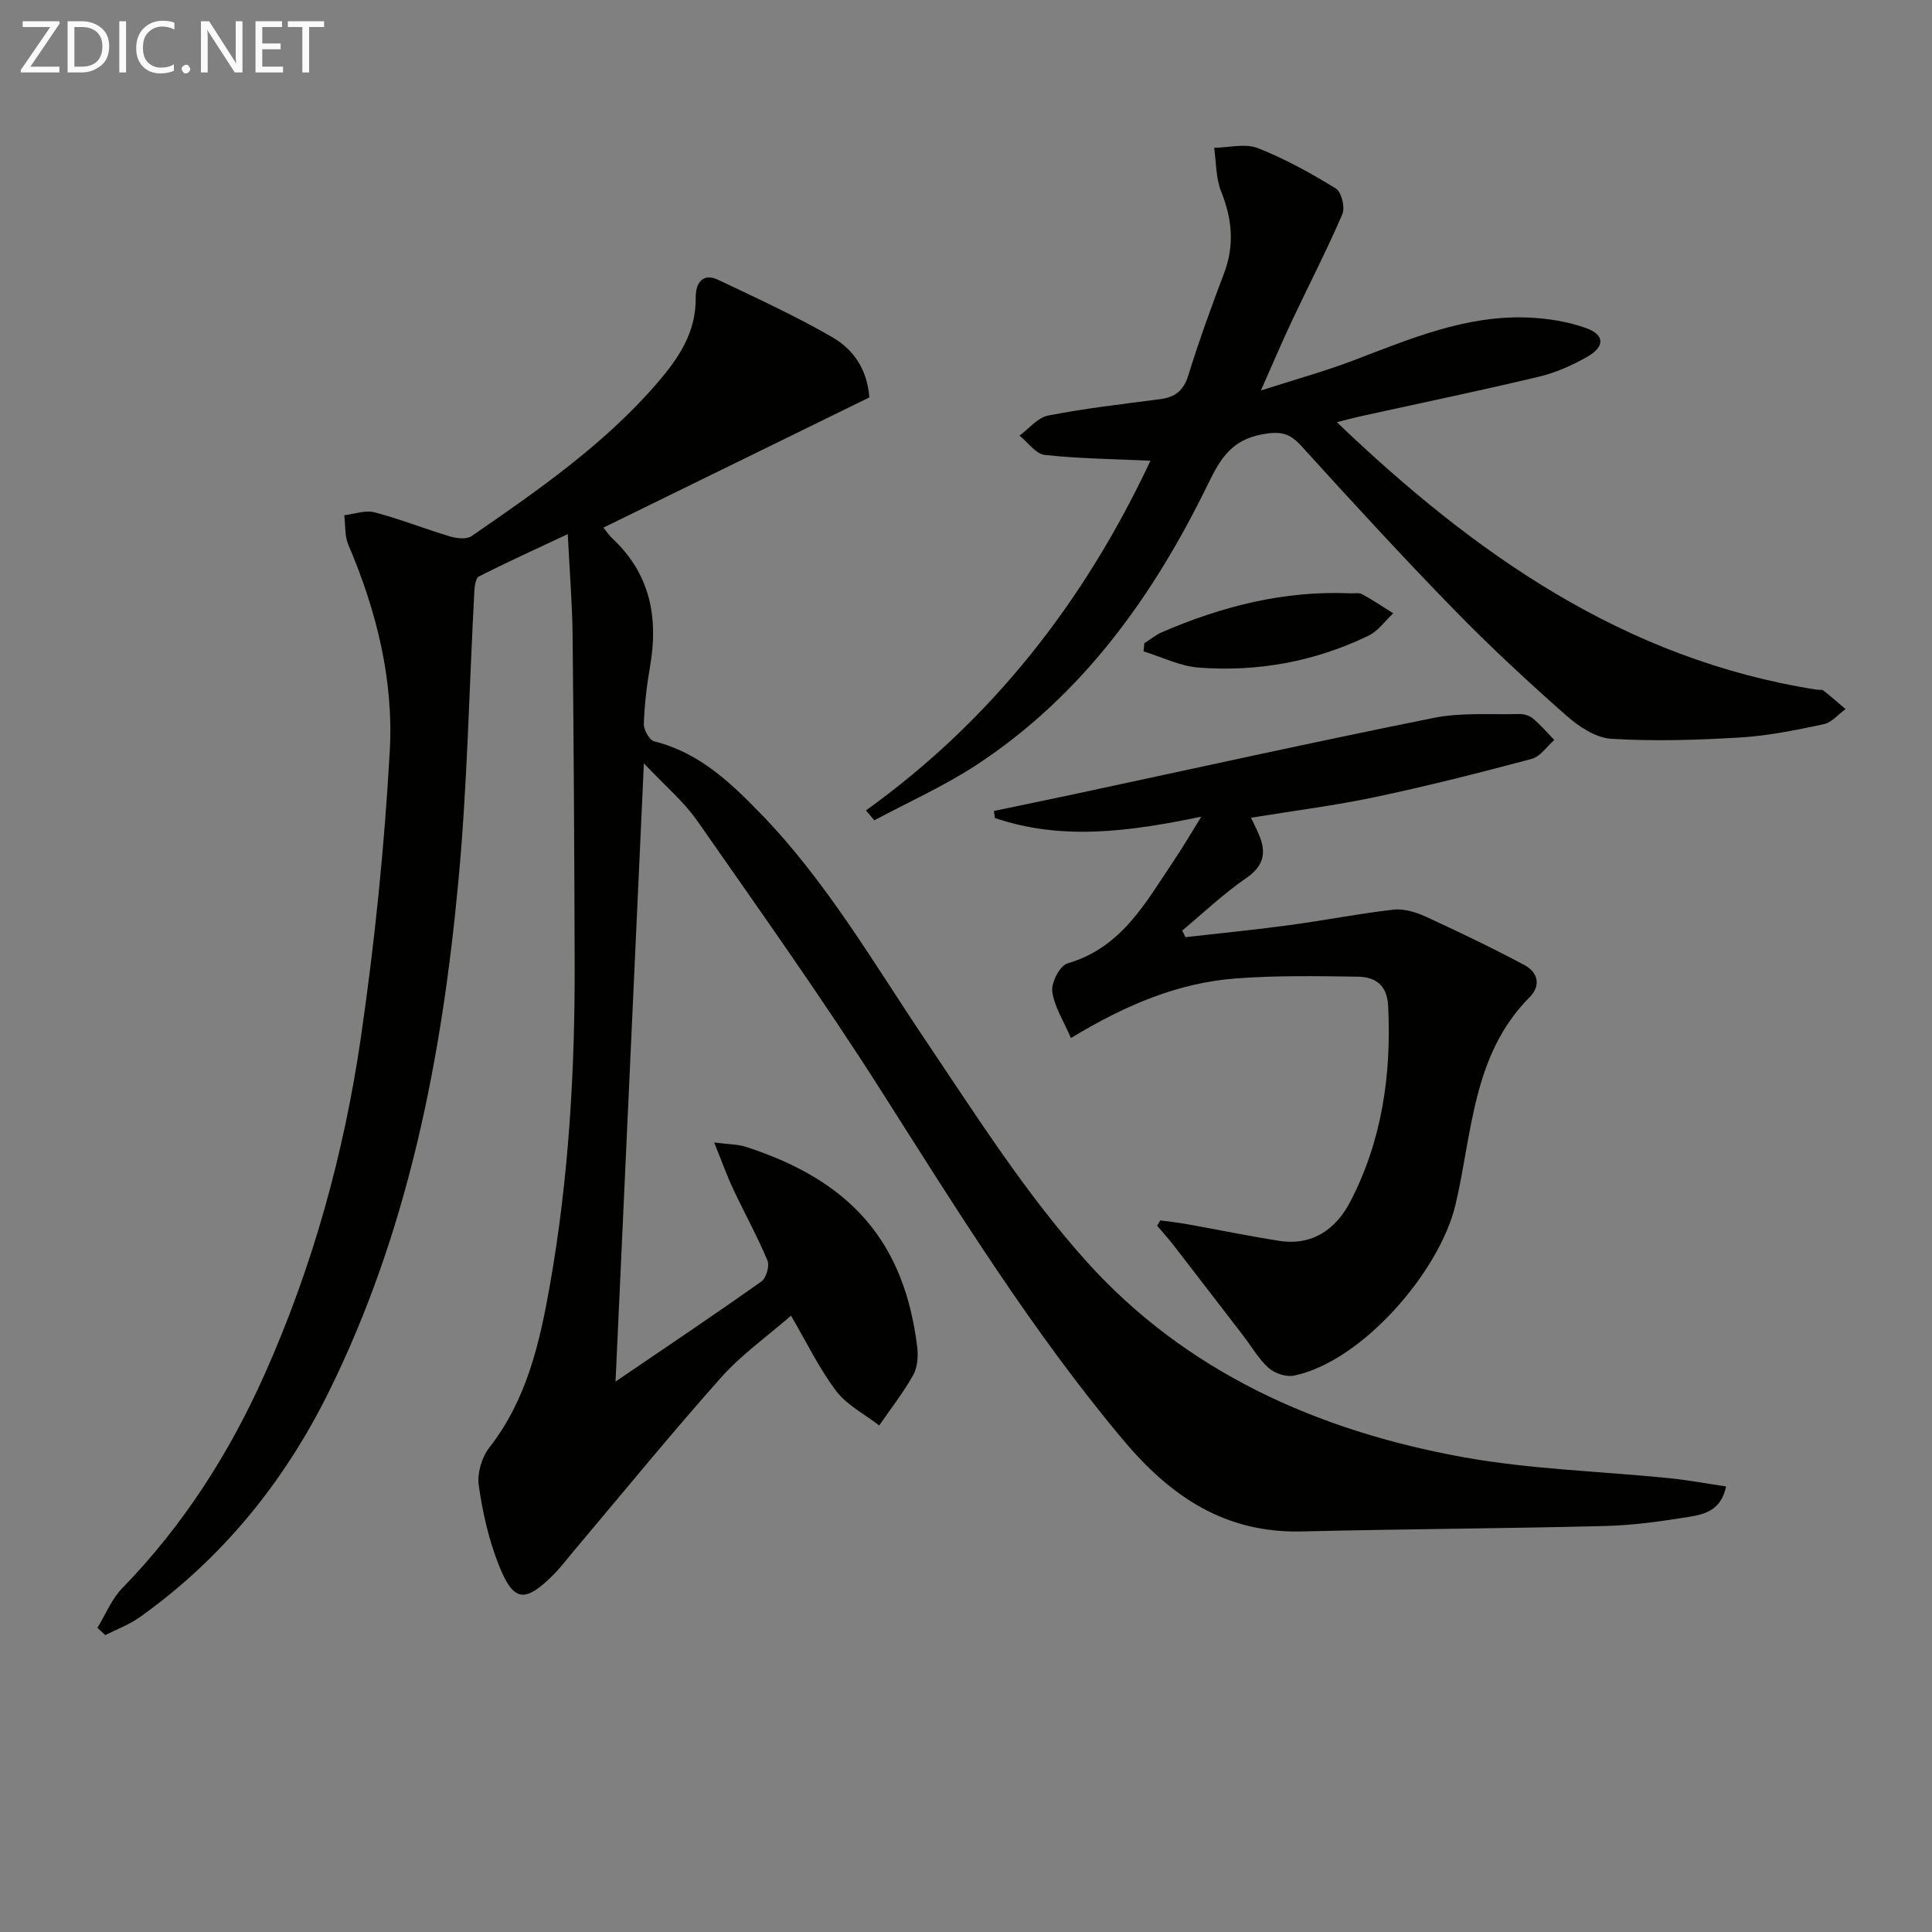 <svg enable-background="new 0 0 400 400" viewBox="0 0 400 400" xmlns="http://www.w3.org/2000/svg"><rect x="0" y="0" width="400" height="400" fill="#808080" stroke="none"/><path d="m127.44 286.04c10.83-7.37 20.62-13.93 30.23-20.75.99-.7 1.69-3.22 1.22-4.34-2.12-5.04-4.78-9.85-7.11-14.81-1.29-2.75-2.31-5.63-3.92-9.6 3.1.4 4.91.37 6.53.89 21.97 7.09 32.86 19.85 35.51 41.46.23 1.9.06 4.22-.85 5.83-2.04 3.64-4.65 6.96-7.02 10.41-3.01-2.34-6.66-4.19-8.89-7.12-3.49-4.58-6.01-9.89-9.37-15.61-4.93 4.29-10.25 8.05-14.47 12.79-10.38 11.66-20.25 23.77-30.32 35.7-1.5 1.77-2.89 3.65-4.53 5.27-5.84 5.8-8.18 5.51-11.25-2.31-2.03-5.19-3.3-10.79-4.08-16.32-.35-2.49.62-5.81 2.18-7.81 7.8-9.97 10.46-21.77 12.57-33.75 3.88-22.01 5.17-44.24 5.11-66.56-.07-22.62-.19-45.24-.43-67.86-.07-6.64-.62-13.28-1-20.97-6.37 2.99-12.44 5.75-18.39 8.76-.67.34-.9 2-.95 3.07-1.08 19.92-1.43 39.9-3.28 59.75-3.41 36.71-10.35 72.68-26.9 106.1-9.24 18.65-22.05 34.42-39.09 46.56-2.16 1.54-4.75 2.49-7.15 3.71-.54-.5-1.08-1.01-1.62-1.51 1.69-2.75 2.93-5.93 5.13-8.19 12.58-12.93 22.14-27.85 29.46-44.23 9.95-22.27 16.43-45.65 19.94-69.69 2.87-19.69 4.89-39.56 6-59.42.82-14.71-2.74-29.04-8.58-42.7-.78-1.83-.59-4.07-.84-6.12 2.1-.24 4.36-1.1 6.26-.6 5.28 1.38 10.39 3.43 15.63 4.99 1.39.42 3.44.65 4.48-.07 13.7-9.45 27.41-18.94 38.41-31.67 4.41-5.11 8.09-10.5 7.98-17.75-.04-2.63 1.24-5.27 4.71-3.61 7.93 3.78 15.94 7.45 23.53 11.83 4.15 2.4 7.23 6.34 7.71 12.49-18.11 8.87-36.41 17.83-55.06 26.96.71.87 1.22 1.66 1.89 2.28 7.82 7.31 9.53 16.36 7.76 26.5-.68 3.92-1.15 7.9-1.28 11.87-.04 1.22 1.17 3.36 2.17 3.61 9.21 2.28 15.7 8.44 21.98 14.91 13.68 14.08 23.42 31 34.29 47.15 10.47 15.56 20.64 31.6 33.1 45.49 20.68 23.06 48.08 35.22 78.21 40.66 13.99 2.52 28.36 2.89 42.55 4.33 3.87.39 7.7 1.11 11.77 1.71-1.04 4.99-4.49 5.77-7.64 6.29-5.73.93-11.53 1.75-17.32 1.9-20.96.53-41.93.62-62.89 1.13-15.85.39-27.14-7.21-36.97-18.93-18.9-22.54-34.28-47.41-50-72.13-12.12-19.07-25.25-37.51-38.18-56.05-2.78-3.99-6.64-7.22-11.06-11.92-1.97 43.28-3.89 84.99-5.87 128z" fill="#010100"/><path d="m238.19 95.39c-7.66-.36-14.81-.43-21.88-1.2-1.87-.21-3.49-2.61-5.23-4 1.96-1.44 3.75-3.73 5.91-4.15 7.65-1.49 15.42-2.39 23.16-3.39 3.11-.4 4.89-1.73 5.88-4.94 2.2-7.13 4.76-14.16 7.4-21.14 2.2-5.8 1.67-11.26-.61-16.94-1.11-2.76-1-6-1.44-9.03 3.03-.04 6.41-.96 9.02.06 5.64 2.21 11.02 5.2 16.19 8.38 1.15.71 1.93 3.9 1.34 5.28-3.21 7.46-6.95 14.69-10.42 22.05-2.02 4.28-3.87 8.65-6.46 14.48 7.4-2.38 13.43-4.04 19.25-6.26 11.66-4.45 23.22-9.36 36.03-8.85 4.06.16 8.26.83 12.06 2.19 3.87 1.39 3.92 3.83.25 5.93-3.13 1.79-6.57 3.31-10.06 4.14-12.25 2.92-24.59 5.48-36.9 8.19-1.54.34-3.06.76-4.9 1.22 28.58 27.35 59.61 49.12 99.28 55.37.49.08 1.13-.06 1.47.2 1.57 1.22 3.06 2.54 4.57 3.83-1.5 1.08-2.86 2.78-4.52 3.13-5.67 1.2-11.42 2.39-17.19 2.74-8.91.54-17.89.82-26.79.28-3.21-.19-6.73-2.53-9.31-4.81-7.98-7.05-15.82-14.3-23.25-21.93-10.79-11.08-21.26-22.48-31.66-33.94-2.45-2.69-4.38-3.03-8.05-2.36-6.33 1.16-8.68 5.06-11.18 10.2-11.3 23.21-26.01 43.82-47.95 58.23-6.69 4.39-14.1 7.69-21.18 11.49-.58-.68-1.16-1.37-1.73-2.05 26.17-18.82 45.2-43.24 58.9-72.4z" fill="#010100"/><path d="m240.22 252.67c1.85.26 3.71.45 5.55.78 6.36 1.14 12.68 2.45 19.06 3.45 6.89 1.08 11.76-2.41 14.72-8.09 6.6-12.68 8.55-26.37 7.85-40.57-.22-4.37-2.71-5.97-6.29-6.03-8.43-.12-16.89-.27-25.28.37-11.95.91-22.82 5.49-34.11 12.34-1.52-3.57-3.46-6.52-3.86-9.66-.23-1.85 1.59-5.35 3.16-5.8 11.24-3.26 16.22-12.68 22.04-21.32 1.83-2.71 3.47-5.54 5.66-9.06-14.91 3.1-28.89 5-42.75.27-.06-.48-.13-.97-.19-1.45 5.54-1.16 11.09-2.3 16.63-3.48 24.81-5.3 49.57-10.8 74.44-15.79 5.74-1.15 11.82-.65 17.74-.8.94-.02 2.09.32 2.79.92 1.59 1.35 2.96 2.95 4.42 4.45-1.55 1.35-2.9 3.45-4.68 3.92-10.72 2.86-21.48 5.59-32.34 7.89-8.43 1.78-17.01 2.86-25.77 4.29.63 1.34 1.24 2.51 1.73 3.72 1.49 3.66.83 6.34-2.74 8.79-4.69 3.22-8.85 7.2-13.24 10.86.23.45.45.91.68 1.36 7.15-.82 14.32-1.52 21.45-2.48 7.23-.98 14.41-2.4 21.65-3.22 2.14-.24 4.61.52 6.64 1.45 6.9 3.17 13.75 6.46 20.45 10.03 2.76 1.47 3.49 4.21 1.05 6.66-11.83 11.89-11.85 28.14-15.32 42.89-3.26 13.89-19.36 32.52-33.43 35.44-1.61.34-3.99-.44-5.25-1.56-2.07-1.84-3.51-4.39-5.23-6.63-4.84-6.3-9.68-12.6-14.54-18.88-1.06-1.36-2.22-2.64-3.34-3.96.22-.36.44-.73.65-1.1z" fill="#010100"/><path d="m236.92 133.18c1.21-.77 2.34-1.72 3.63-2.28 12.44-5.38 25.33-8.66 39.01-8.06.83.04 1.8-.18 2.46.18 2.21 1.21 4.3 2.62 6.44 3.96-1.7 1.58-3.14 3.68-5.14 4.64-11.11 5.36-22.96 7.54-35.22 6.59-3.84-.3-7.57-2.19-11.34-3.35.05-.56.1-1.12.16-1.68z" fill="#010100"/><g fill="#fafafa"><path d="m12.4 4.8-6.1 9h6v1.2h-8v-.5l6.1-8.9h-5.7v-1.2h7.6v.4z"/><path d="m14 15v-10.6h3c1.6 0 2.9.5 4 1.4s1.6 2.2 1.6 3.8-.5 3-1.6 3.9-2.4 1.5-4 1.5zm1.4-9.4v8.2h1.6c1.3 0 2.4-.4 3.1-1.1s1.1-1.8 1.1-3.1-.4-2.3-1.2-3-1.8-1-3.1-1z"/><path d="m26.1 4.4v10.6h-1.4v-10.6z"/><path d="m36.1 14.6c-.8.4-1.8.6-2.9.6-1.5 0-2.7-.5-3.6-1.4s-1.4-2.2-1.4-3.8c0-1.7.5-3.1 1.5-4.1s2.3-1.6 3.9-1.6c1 0 1.8.1 2.5.4v1.4c-.8-.4-1.6-.6-2.5-.6-1.2 0-2.1.4-2.9 1.2s-1.1 1.8-1.1 3.2c0 1.3.3 2.3 1 3s1.6 1.1 2.7 1.1c1 0 2-.2 2.7-.7v1.3z"/><path d="m37.6 14.3c0-.2.1-.5.3-.6s.4-.3.6-.3c.3 0 .5.1.6.3s.3.4.3.6-.1.4-.3.6-.4.3-.6.3c-.3 0-.5-.1-.6-.3s-.3-.4-.3-.6z"/><path d="m50.2 15h-1.6l-5.3-8.2c-.2-.2-.3-.5-.4-.7 0 .2.1.7.1 1.5v7.4h-1.4v-10.6h1.7l5.2 8.1c.2.4.4.6.4.7 0-.3-.1-.8-.1-1.5v-7.3h1.4z"/><path d="m58.6 15h-5.7v-10.6h5.5v1.2h-4.1v3.4h3.8v1.2h-3.8v3.6h4.3z"/><path d="m67.1 5.6h-3.1v9.4h-1.4v-9.4h-3v-1.2h7.5z"/></g></svg>
